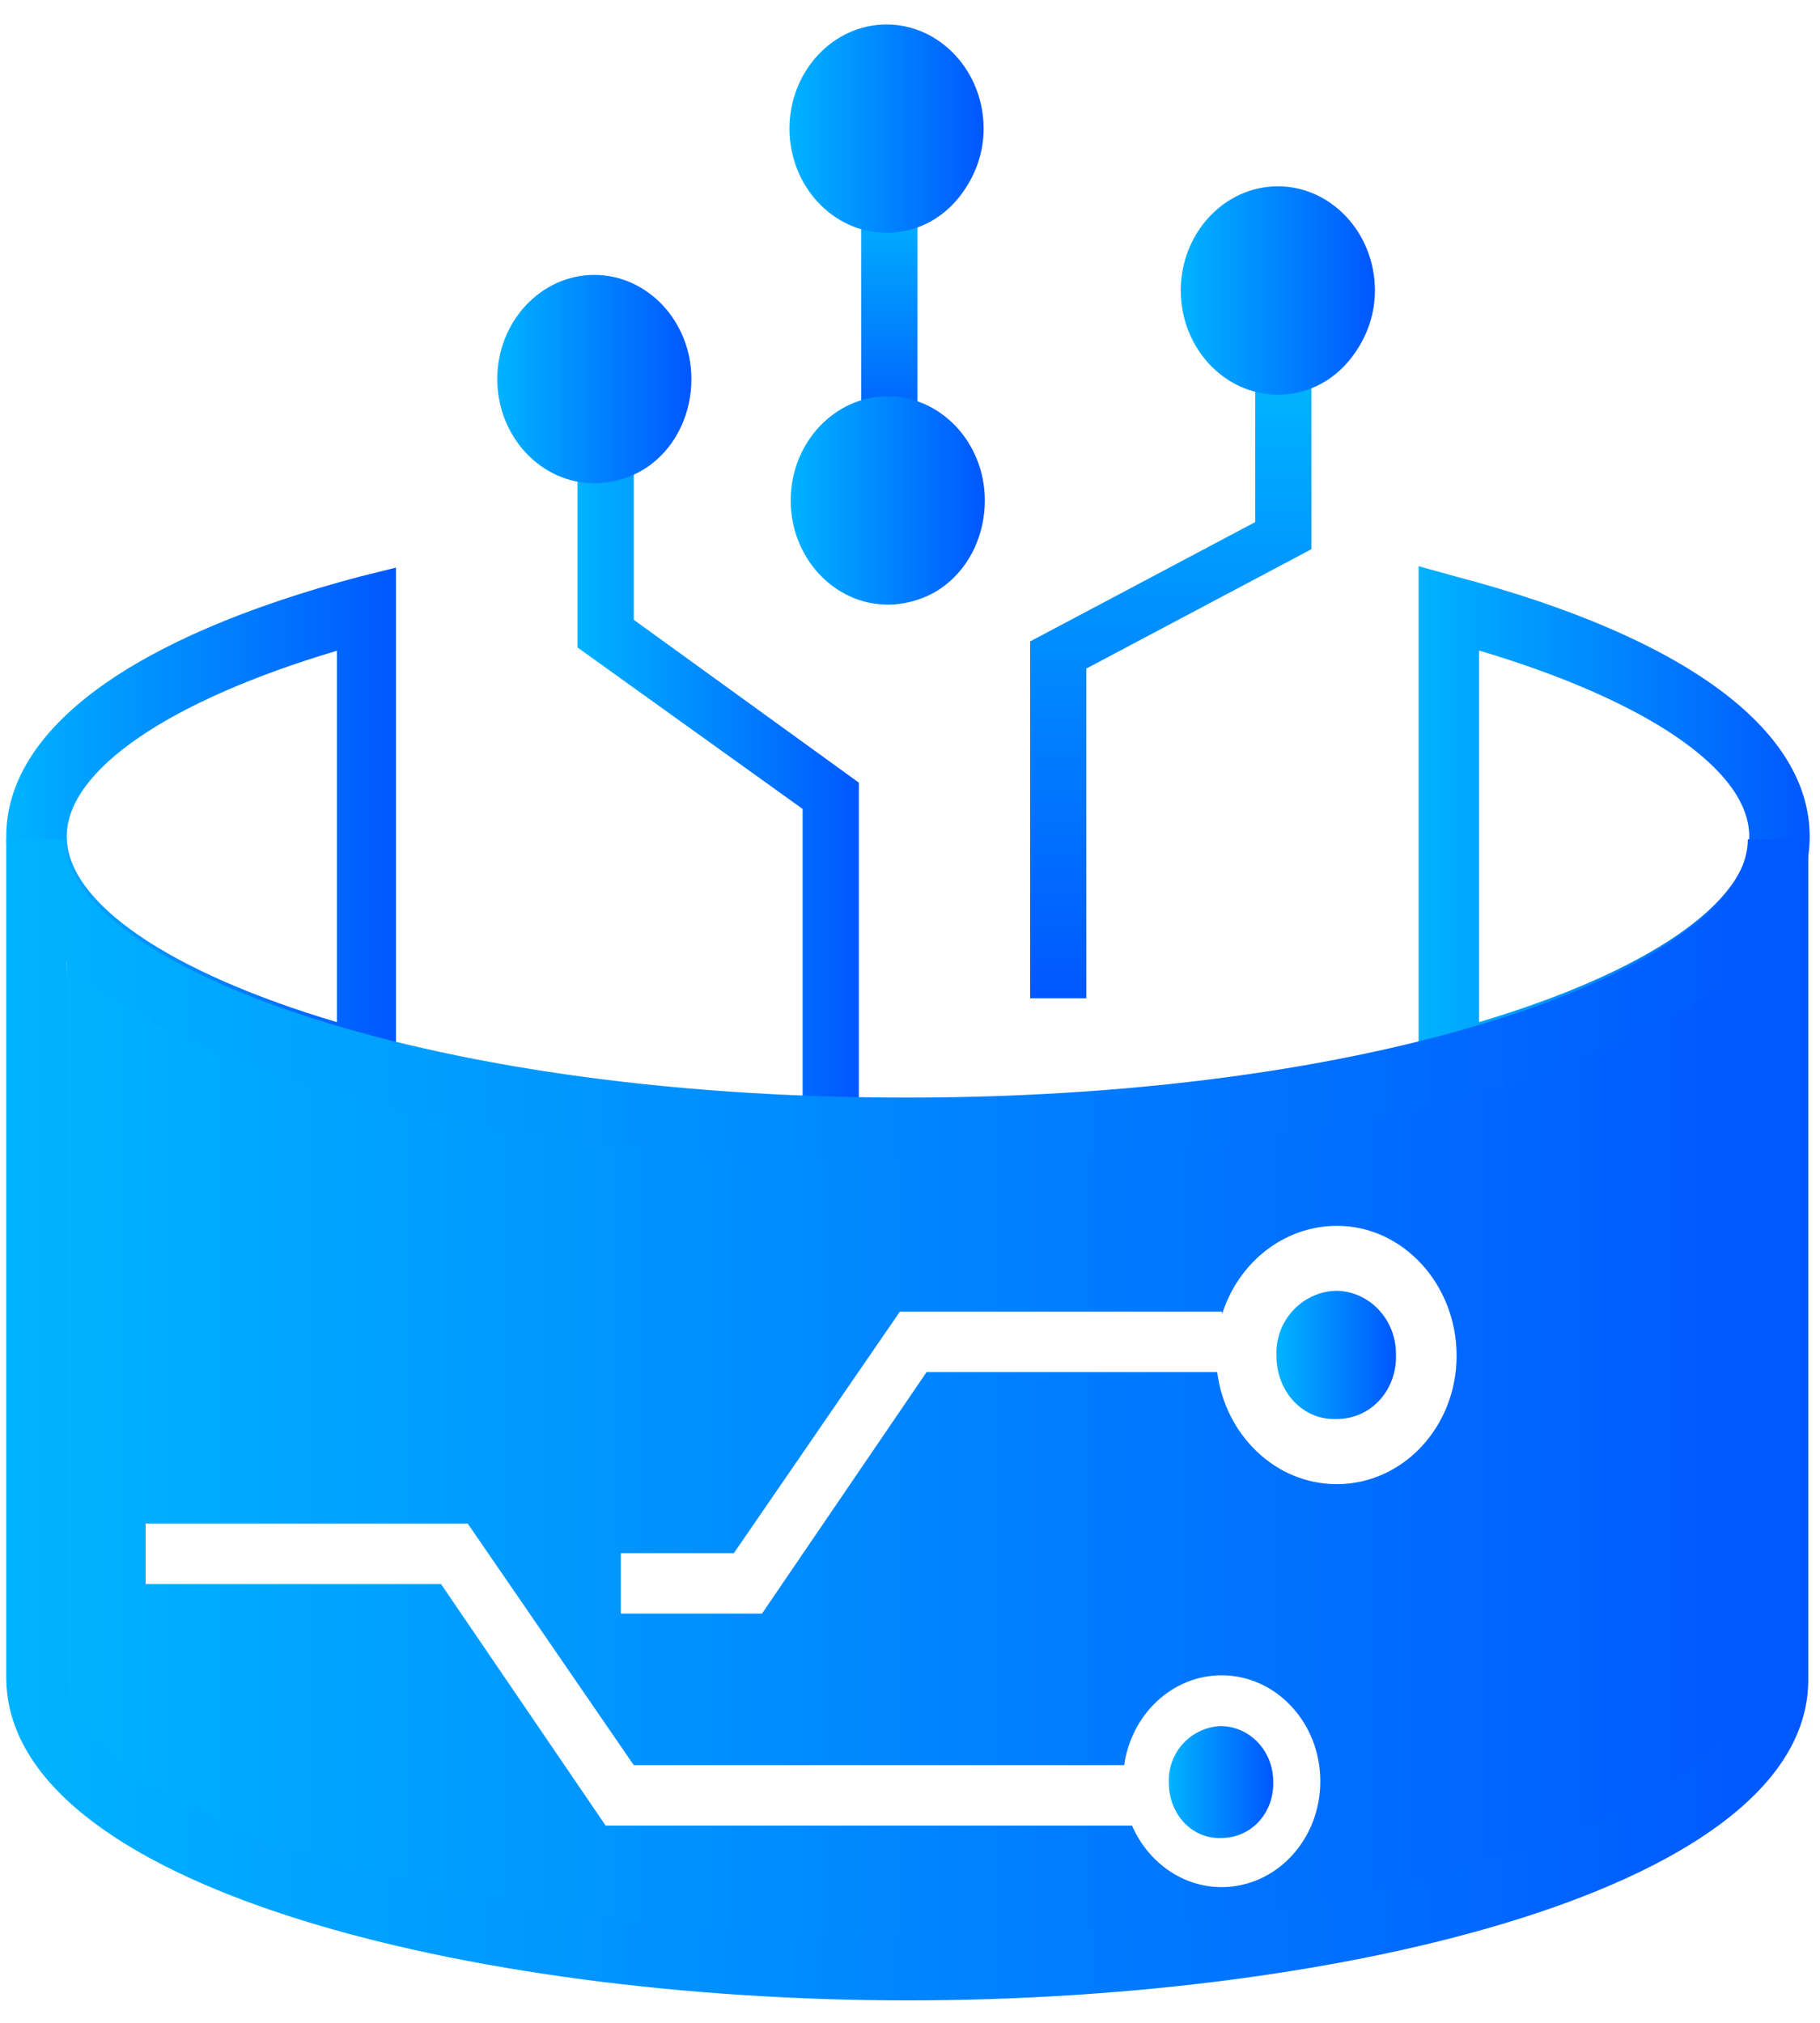 <svg width="90" height="100" viewBox="0 0 90 100" fill="none" xmlns="http://www.w3.org/2000/svg">
<path d="M72.03 28.51L70.15 27.99V54.64L72.03 54.12C83.3 51.13 89.49 46.65 89.49 41.36C89.49 36.05 83.3 31.49 72.03 28.51ZM73.14 50.53V32.16C81.42 34.62 86.5 38.06 86.5 41.34C86.5 44.63 81.42 48.06 73.14 50.53Z" fill="url(#paint0_linear_384_617)"/>
<path d="M17.77 28.51C6.5 31.5 0.31 36.05 0.31 41.35C0.31 46.65 6.5 51.2 17.77 54.19L19.58 54.71V28.06L17.77 28.51ZM16.66 50.53C8.38 48.07 3.3 44.63 3.3 41.35C3.3 38.07 8.38 34.63 16.66 32.17V50.53Z" fill="url(#paint1_linear_384_617)"/>
<path d="M66.18 95.46C64.65 95.76 63.05 95.98 61.52 96.21L64.23 96.36L66.32 95.54L66.18 95.46Z" fill="black"/>
<path d="M66.04 63.81C64.37 63.88 63.05 65.3 63.12 67.02C63.12 68.81 64.44 70.23 66.11 70.15C67.78 70.15 69.1 68.73 69.03 66.94C69.04 65.23 67.71 63.81 66.04 63.81Z" fill="url(#paint2_linear_384_617)"/>
<path d="M60.35 85.33C58.89 85.4 57.74 86.63 57.8 88.13C57.8 89.69 58.95 90.93 60.41 90.86C61.87 90.86 63.02 89.62 62.96 88.06C62.96 86.57 61.81 85.33 60.35 85.33Z" fill="url(#paint3_linear_384_617)"/>
<path d="M84.9 48.14L55.68 55.75L25.56 54.63L3.3 47.54L2.12 85.61L16.51 94.24L40.46 97.1L69.73 94.24L87.89 87.18V44.11L84.9 48.14ZM60.41 93.29C58.45 93.29 56.76 92.04 55.98 90.25H29.95L21.81 78.31H7.2V75.32H23.13L31.34 87.26H55.59C55.95 84.75 57.96 82.82 60.41 82.82C63.1 82.82 65.29 85.16 65.29 88.06C65.29 90.95 63.11 93.29 60.41 93.29ZM66.11 73.37C63.06 73.37 60.59 70.93 60.19 67.83H45.82L37.68 79.77H30.7V76.78H36.29L44.5 64.84H60.43V64.98C61.22 62.43 63.48 60.6 66.12 60.6C69.39 60.6 72.03 63.51 72.03 67.02C72.03 70.53 69.38 73.37 66.11 73.37Z" fill="url(#paint4_linear_384_617)"/>
<path d="M42.47 54.32H39.69V39.99L28.56 32.01V23H31.34V30.64L42.47 38.69V54.32Z" fill="url(#paint5_linear_384_617)"/>
<path d="M86.43 41.49C86.43 47.54 69.32 54.26 44.83 54.26C20.34 54.26 3.23 47.54 3.23 41.49H0.31V82.92C0.31 93.3 23.33 98.89 44.9 98.89C66.53 98.89 89.49 93.29 89.42 82.99V41.49H86.43ZM86.5 82.92C86.5 88.97 69.39 95.68 44.9 95.68C20.41 95.68 3.3 88.96 3.3 82.99V47.54C10.19 54.03 27.99 57.47 44.9 57.47C61.8 57.47 79.61 54.04 86.5 47.54V82.92Z" fill="url(#paint6_linear_384_617)"/>
<path d="M45.37 10.1H42.59V22.04H45.37V10.1Z" fill="url(#paint7_linear_384_617)"/>
<path d="M53.72 49.35H50.94V31.71L62.07 25.81V19H64.85V27.15L53.72 33.05V49.35Z" fill="url(#paint8_linear_384_617)"/>
<path d="M43.84 11.51C41.2 11.51 39.04 9.2 39.04 6.36C39.04 3.52 41.2 1.21 43.84 1.21C46.48 1.21 48.64 3.52 48.64 6.36C48.64 7.48 48.29 8.52 47.67 9.42C46.76 10.76 45.37 11.51 43.84 11.51Z" fill="url(#paint9_linear_384_617)"/>
<path d="M63.19 19.51C60.55 19.51 58.39 17.2 58.39 14.36C58.39 11.52 60.55 9.21 63.19 9.21C65.83 9.21 67.99 11.52 67.99 14.36C67.99 15.48 67.64 16.52 67.02 17.42C66.11 18.76 64.72 19.51 63.19 19.51Z" fill="url(#paint10_linear_384_617)"/>
<mask id="mask0_384_617" style="mask-type:luminance" maskUnits="userSpaceOnUse" x="0" y="0" width="90" height="100">
<path d="M89.57 0H0.31V99.02H89.57V0Z" fill="white"/>
</mask>
<g mask="url(#mask0_384_617)">
<path d="M29.39 23.89C26.75 23.89 24.59 21.58 24.59 18.74C24.59 15.9 26.75 13.59 29.39 13.59C32.03 13.59 34.19 15.9 34.19 18.74C34.19 20.38 33.49 21.95 32.24 22.92C31.48 23.52 30.44 23.89 29.39 23.89Z" fill="url(#paint11_linear_384_617)"/>
</g>
<mask id="mask1_384_617" style="mask-type:luminance" maskUnits="userSpaceOnUse" x="0" y="0" width="90" height="100">
<path d="M89.57 0H0.31V99.02H89.57V0Z" fill="white"/>
</mask>
<g mask="url(#mask1_384_617)">
<path d="M43.9 29.89C41.26 29.89 39.1 27.58 39.1 24.74C39.1 21.9 41.26 19.59 43.9 19.59C46.54 19.59 48.7 21.9 48.7 24.74C48.7 26.38 48 27.95 46.75 28.92C45.99 29.52 44.95 29.89 43.9 29.89Z" fill="url(#paint12_linear_384_617)"/>
</g>
<defs>
<linearGradient id="paint0_linear_384_617" x1="70.148" y1="41.307" x2="89.486" y2="41.307" gradientUnits="userSpaceOnUse">
<stop stop-color="#00B3FF"/>
<stop offset="1" stop-color="#0057FF"/>
</linearGradient>
<linearGradient id="paint1_linear_384_617" x1="0.31" y1="41.382" x2="19.578" y2="41.382" gradientUnits="userSpaceOnUse">
<stop stop-color="#00B3FF"/>
<stop offset="1" stop-color="#0057FF"/>
</linearGradient>
<linearGradient id="paint2_linear_384_617" x1="63.12" y1="66.988" x2="69.038" y2="66.988" gradientUnits="userSpaceOnUse">
<stop stop-color="#00B3FF"/>
<stop offset="1" stop-color="#0057FF"/>
</linearGradient>
<linearGradient id="paint3_linear_384_617" x1="57.799" y1="88.1" x2="62.962" y2="88.1" gradientUnits="userSpaceOnUse">
<stop stop-color="#00B3FF"/>
<stop offset="1" stop-color="#0057FF"/>
</linearGradient>
<linearGradient id="paint4_linear_384_617" x1="2.118" y1="70.602" x2="87.887" y2="70.602" gradientUnits="userSpaceOnUse">
<stop stop-color="#00B3FF"/>
<stop offset="1" stop-color="#0057FF"/>
</linearGradient>
<linearGradient id="paint5_linear_384_617" x1="28.558" y1="38.659" x2="42.47" y2="38.659" gradientUnits="userSpaceOnUse">
<stop stop-color="#00B3FF"/>
<stop offset="1" stop-color="#0057FF"/>
</linearGradient>
<linearGradient id="paint6_linear_384_617" x1="0.31" y1="70.196" x2="89.417" y2="70.196" gradientUnits="userSpaceOnUse">
<stop stop-color="#00B3FF"/>
<stop offset="1" stop-color="#0057FF"/>
</linearGradient>
<linearGradient id="paint7_linear_384_617" x1="43.981" y1="22.041" x2="43.981" y2="10.097" gradientUnits="userSpaceOnUse">
<stop stop-color="#0057FF"/>
<stop offset="1" stop-color="#00B3FF"/>
</linearGradient>
<linearGradient id="paint8_linear_384_617" x1="57.893" y1="49.346" x2="57.893" y2="19" gradientUnits="userSpaceOnUse">
<stop stop-color="#0057FF"/>
<stop offset="1" stop-color="#00B3FF"/>
</linearGradient>
<linearGradient id="paint9_linear_384_617" x1="39.042" y1="6.355" x2="48.642" y2="6.355" gradientUnits="userSpaceOnUse">
<stop stop-color="#00B3FF"/>
<stop offset="1" stop-color="#0057FF"/>
</linearGradient>
<linearGradient id="paint10_linear_384_617" x1="58.392" y1="14.355" x2="67.991" y2="14.355" gradientUnits="userSpaceOnUse">
<stop stop-color="#00B3FF"/>
<stop offset="1" stop-color="#0057FF"/>
</linearGradient>
<linearGradient id="paint11_linear_384_617" x1="24.593" y1="18.741" x2="34.192" y2="18.741" gradientUnits="userSpaceOnUse">
<stop stop-color="#00B3FF"/>
<stop offset="1" stop-color="#0057FF"/>
</linearGradient>
<linearGradient id="paint12_linear_384_617" x1="39.105" y1="24.741" x2="48.704" y2="24.741" gradientUnits="userSpaceOnUse">
<stop stop-color="#00B3FF"/>
<stop offset="1" stop-color="#0057FF"/>
</linearGradient>
</defs>
</svg>
